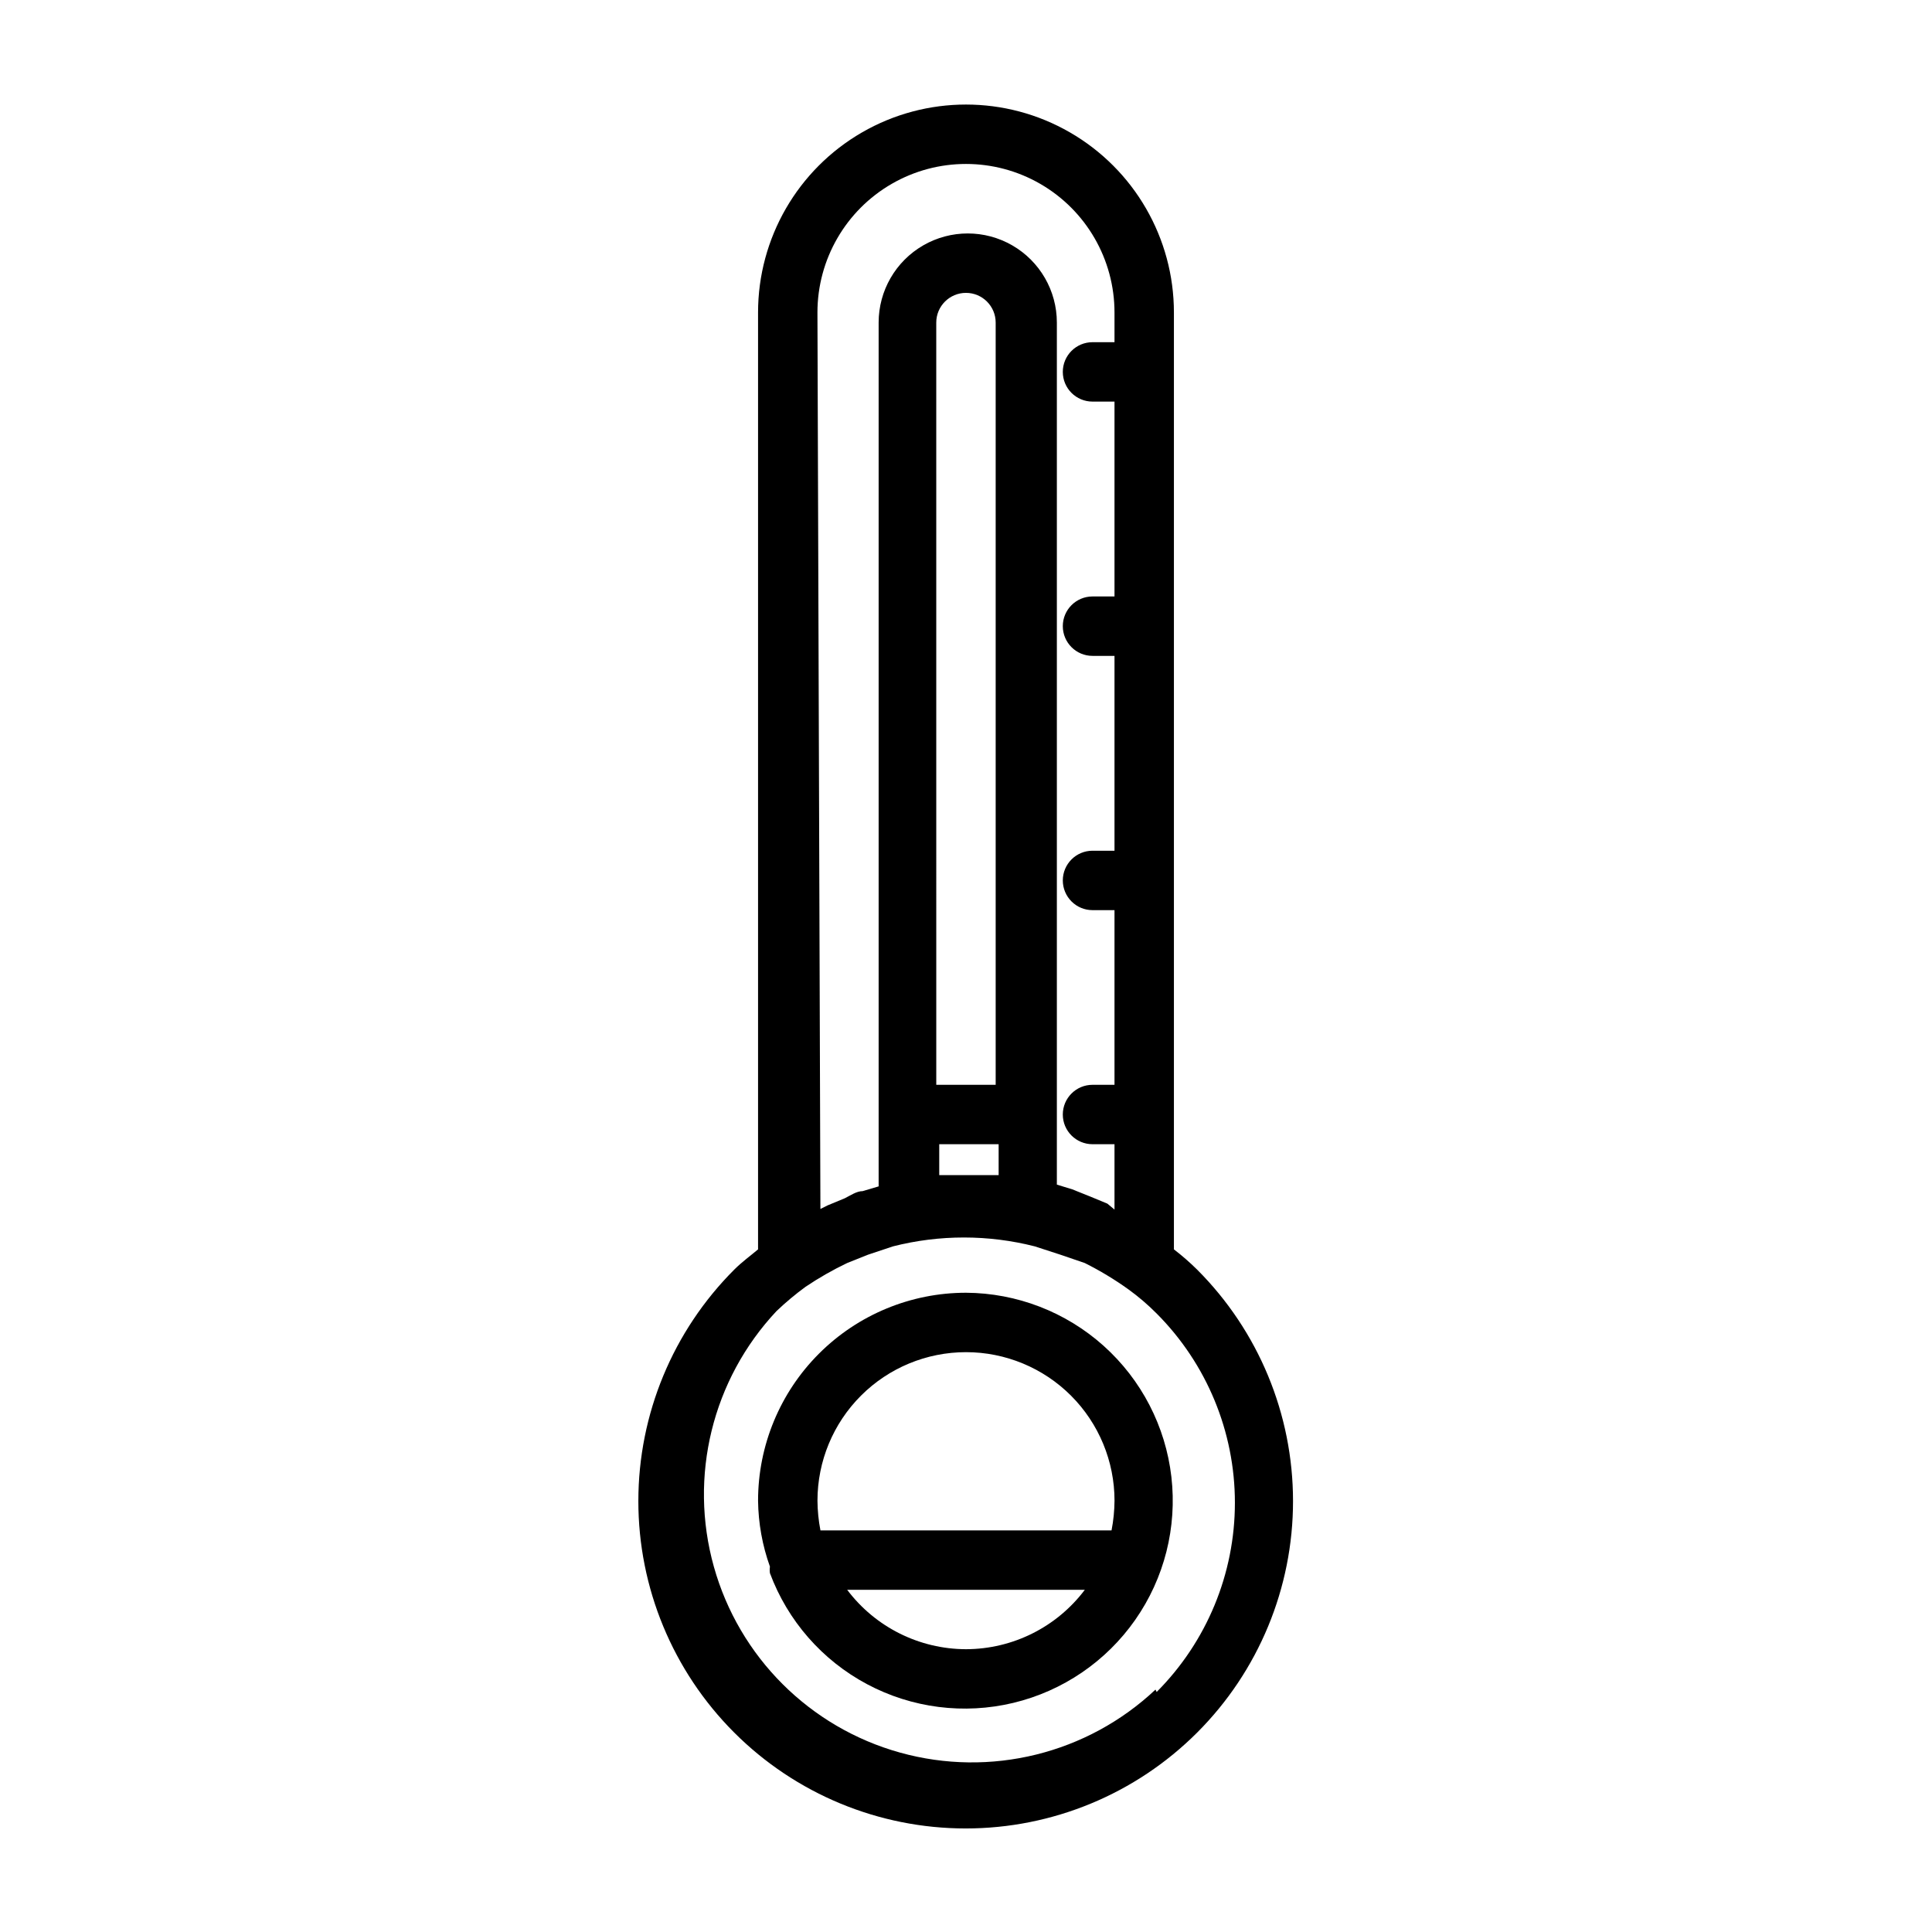 <?xml version="1.0" encoding="UTF-8"?>
<!-- Uploaded to: SVG Repo, www.svgrepo.com, Generator: SVG Repo Mixer Tools -->
<svg fill="#000000" width="800px" height="800px" version="1.1" viewBox="144 144 512 512" xmlns="http://www.w3.org/2000/svg">
 <g>
  <path d="m461.24 480.45c-1.934-1.91-3.984-3.699-6.141-5.352v-248.29c0-19.684-10.5-37.875-27.551-47.719s-38.055-9.844-55.105 0c-17.047 9.844-27.551 28.035-27.551 47.719v248.29c-2.047 1.73-4.25 3.305-6.297 5.352-16.277 16.266-25.422 38.332-25.426 61.344-0.008 23.012 9.133 45.078 25.402 61.352 16.266 16.273 38.336 25.414 61.344 25.414 23.012 0 45.078-9.141 61.348-25.414 16.27-16.273 25.41-38.34 25.402-61.352-0.004-23.012-9.148-45.078-25.426-61.344zm-100.61-253.64c0-14.059 7.504-27.055 19.684-34.086 12.176-7.031 27.18-7.031 39.359 0 12.176 7.031 19.68 20.027 19.68 34.086v7.871h-5.824v0.004c-4.348 0-7.875 3.523-7.875 7.871s3.527 7.871 7.875 7.871h5.824v51.641h-5.824c-4.348 0-7.875 3.523-7.875 7.871s3.527 7.875 7.875 7.875h5.824v51.641h-5.824v-0.004c-4.348 0-7.875 3.527-7.875 7.875 0 2.086 0.832 4.09 2.309 5.566 1.473 1.477 3.477 2.305 5.566 2.305h5.824v46.289h-5.824c-4.348 0-7.875 3.523-7.875 7.871s3.527 7.871 7.875 7.871h5.824v17.32l-1.891-1.574-4.566-1.891-4.723-1.891-4.094-1.258v-228.45c0-8.438-4.5-16.234-11.809-20.453-7.305-4.219-16.309-4.219-23.613 0-7.309 4.219-11.809 12.016-11.809 20.453v228.92l-4.25 1.258c-1.574 0-3.148 1.102-4.723 1.891l-4.566 1.891-1.891 0.945zm46.445 228.61h-14.168v-8.188h15.742v8.188zm0.789-23.93h-15.742l-0.004-202c0-4.348 3.527-7.875 7.875-7.875s7.871 3.527 7.871 7.875zm42.352 160.27c-18.094 17.023-43.766 23.355-67.695 16.695-23.934-6.66-42.645-25.344-49.34-49.266-6.699-23.922-0.406-49.602 16.586-67.719 2.43-2.32 5.004-4.477 7.715-6.457 3.516-2.367 7.199-4.473 11.023-6.297l5.512-2.203 6.613-2.203-0.004-0.004c12.348-3.144 25.285-3.144 37.629 0l6.769 2.203 6.457 2.207c4.004 2.004 7.848 4.32 11.492 6.926 2.691 1.941 5.219 4.102 7.555 6.457 13.277 13.312 20.734 31.344 20.734 50.145 0 18.801-7.457 36.832-20.734 50.145z"/>
  <path d="m400 486.59c-14.617 0-28.633 5.805-38.965 16.141-10.336 10.332-16.141 24.352-16.141 38.965 0.07 5.961 1.137 11.867 3.148 17.477-0.09 0.574-0.09 1.156 0 1.73 4.695 12.621 13.848 23.09 25.734 29.422 11.883 6.332 25.676 8.094 38.773 4.953 13.094-3.144 24.586-10.973 32.301-22.008 7.719-11.039 11.125-24.52 9.578-37.898-1.543-13.375-7.934-25.727-17.961-34.715-10.031-8.984-23.004-13.992-36.469-14.066zm0 15.742v0.004c10.438 0 20.449 4.144 27.832 11.527 7.379 7.383 11.527 17.395 11.527 27.832-0.02 2.641-0.285 5.277-0.789 7.871h-77.145c-0.504-2.594-0.766-5.231-0.789-7.871 0-10.438 4.148-20.449 11.531-27.832 7.379-7.383 17.391-11.527 27.832-11.527zm0 78.719v0.004c-12.383-0.023-24.039-5.852-31.488-15.742h62.977c-7.453 9.891-19.105 15.719-31.488 15.742z"/>
 </g>
</svg>
